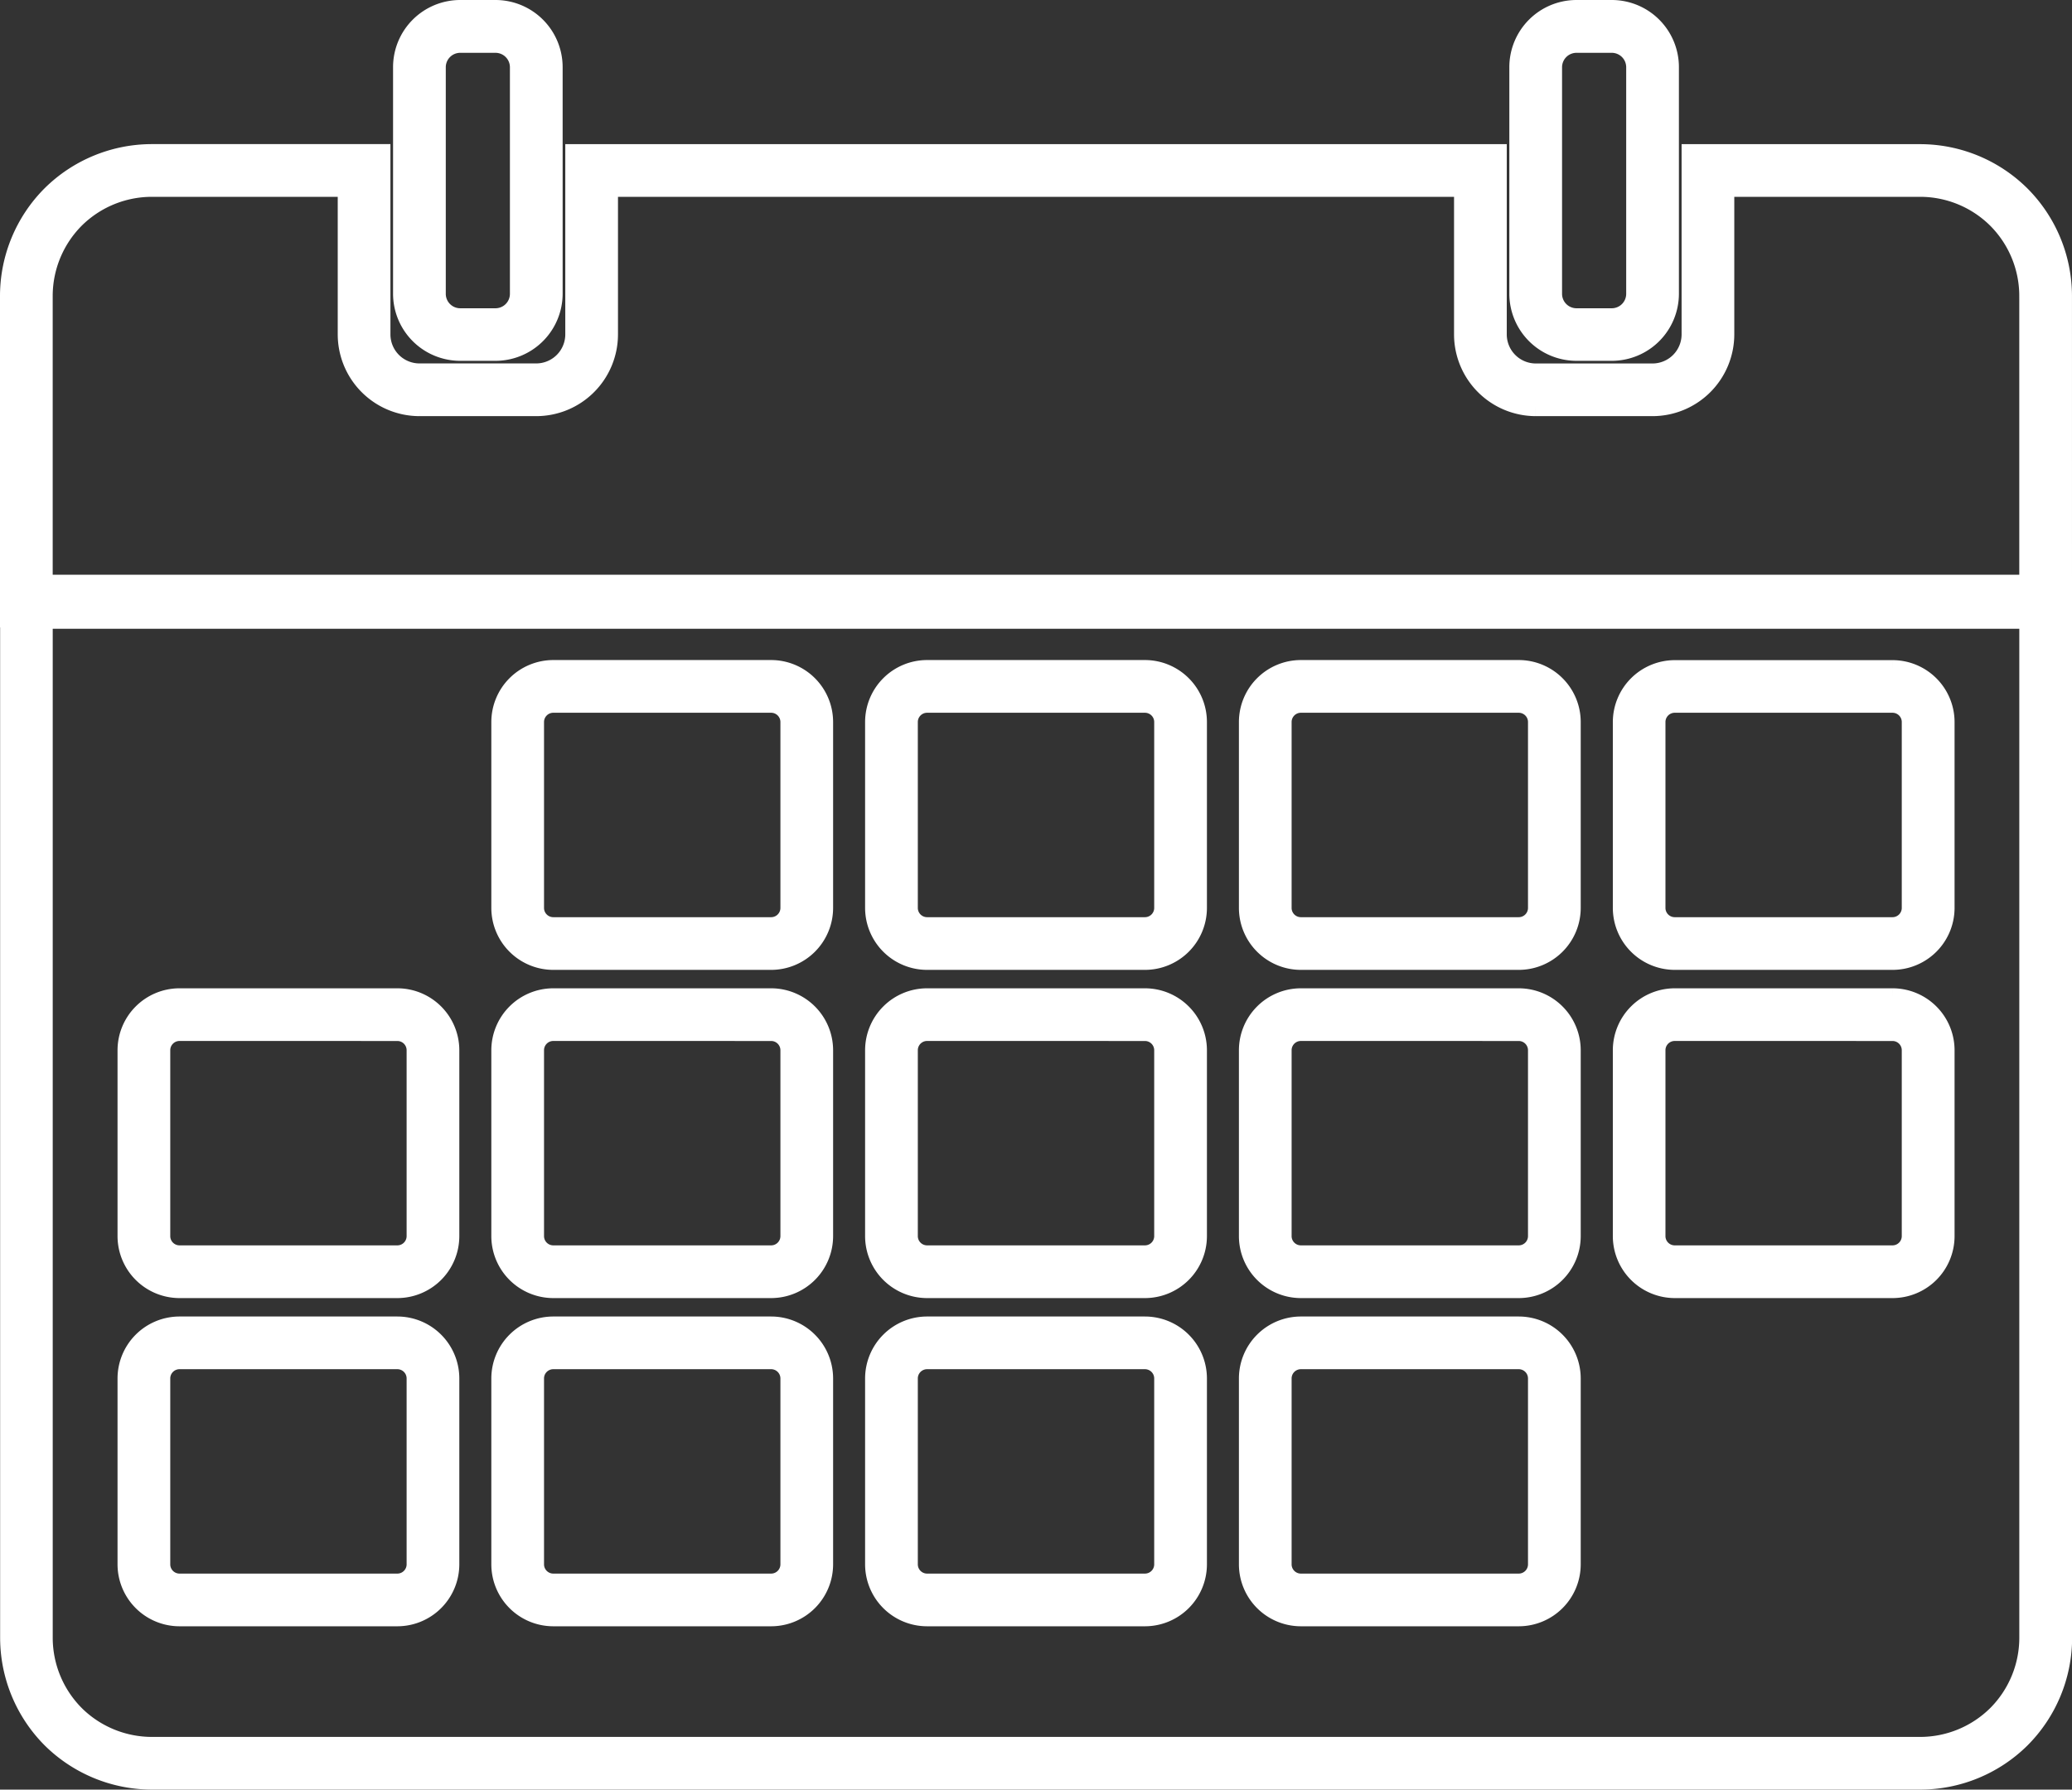 <?xml version="1.0" encoding="UTF-8"?> <svg xmlns="http://www.w3.org/2000/svg" height="70.885" viewBox="0 0 82.061 70.885" width="82.061"><rect x="0" y="0" width="82.061" height="70.885" fill="#333333" stroke="none"/><g fill="#fff" stroke="#fff"><path d="m-1152.152 504.562h-70.048a5.55 5.55 0 0 1 -3.893-1.611 5.549 5.549 0 0 1 -1.611-3.892v-41.565h81.061v41.565a5.544 5.544 0 0 1 -1.612 3.891 5.543 5.543 0 0 1 -3.897 1.612zm-73.176-2.38a4.454 4.454 0 0 0 3.124 1.293h70.052a4.45 4.45 0 0 0 3.124-1.294 4.449 4.449 0 0 0 1.293-3.122v-40.478h-78.886v40.477a4.454 4.454 0 0 0 1.294 3.124z" transform="translate(1228.209 -434.177)"></path><path d="m-629.776 499.368h-8.624a1.956 1.956 0 0 1 -1.953-1.954v-7.364a1.956 1.956 0 0 1 1.953-1.95h8.627a1.956 1.956 0 0 1 1.954 1.954v7.365a1.956 1.956 0 0 1 -1.957 1.949zm-8.627-10.184a.867.867 0 0 0 -.866.866v7.365a.867.867 0 0 0 .866.866h8.627a.867.867 0 0 0 .866-.866v-7.365a.867.867 0 0 0 -.866-.866z" transform="translate(704.729 -461.452)"></path><path d="m-629.776 618.917h-8.624a1.956 1.956 0 0 1 -1.953-1.953v-7.364a1.956 1.956 0 0 1 1.953-1.953h8.627a1.956 1.956 0 0 1 1.954 1.953v7.364a1.956 1.956 0 0 1 -1.957 1.953zm-8.627-10.184a.867.867 0 0 0 -.866.866v7.364a.867.867 0 0 0 .866.866h8.627a.867.867 0 0 0 .866-.866v-7.363a.867.867 0 0 0 -.866-.866z" transform="translate(704.729 -568.001)"></path><path d="m-765.93 499.368h-8.63a1.956 1.956 0 0 1 -1.953-1.954v-7.364a1.956 1.956 0 0 1 1.953-1.954h8.63a1.956 1.956 0 0 1 1.954 1.954v7.365a1.956 1.956 0 0 1 -1.954 1.953zm-8.63-10.184a.867.867 0 0 0 -.866.866v7.365a.867.867 0 0 0 .866.866h8.63a.867.867 0 0 0 .866-.866v-7.365a.867.867 0 0 0 -.866-.866z" transform="translate(826.08 -461.452)"></path><path d="m-765.93 618.917h-8.63a1.956 1.956 0 0 1 -1.953-1.953v-7.364a1.956 1.956 0 0 1 1.953-1.953h8.63a1.956 1.956 0 0 1 1.954 1.953v7.364a1.956 1.956 0 0 1 -1.954 1.953zm-8.63-10.184a.867.867 0 0 0 -.866.866v7.364a.867.867 0 0 0 .866.866h8.63a.867.867 0 0 0 .866-.866v-7.363a.867.867 0 0 0 -.866-.866z" transform="translate(826.08 -568.001)"></path><path d="m-765.93 738.462h-8.63a1.956 1.956 0 0 1 -1.953-1.953v-7.364a1.956 1.956 0 0 1 1.953-1.953h8.63a1.956 1.956 0 0 1 1.954 1.953v7.364a1.956 1.956 0 0 1 -1.954 1.953zm-8.63-10.183a.867.867 0 0 0 -.866.866v7.364a.867.867 0 0 0 .866.866h8.63a.867.867 0 0 0 .866-.866v-7.364a.867.867 0 0 0 -.866-.866z" transform="translate(826.08 -674.546)"></path><path d="m-902.06 499.368h-8.63a1.956 1.956 0 0 1 -1.954-1.954v-7.364a1.956 1.956 0 0 1 1.954-1.954h8.63a1.956 1.956 0 0 1 1.954 1.954v7.365a1.956 1.956 0 0 1 -1.954 1.953zm-8.63-10.184a.867.867 0 0 0 -.866.866v7.365a.867.867 0 0 0 .866.866h8.63a.867.867 0 0 0 .866-.866v-7.365a.867.867 0 0 0 -.866-.866z" transform="translate(947.406 -461.452)"></path><path d="m-902.06 618.917h-8.63a1.956 1.956 0 0 1 -1.954-1.953v-7.364a1.956 1.956 0 0 1 1.954-1.953h8.63a1.956 1.956 0 0 1 1.954 1.953v7.364a1.956 1.956 0 0 1 -1.954 1.953zm-8.63-10.184a.867.867 0 0 0 -.866.866v7.364a.867.867 0 0 0 .866.866h8.63a.867.867 0 0 0 .866-.866v-7.363a.867.867 0 0 0 -.866-.866z" transform="translate(947.406 -568.001)"></path><path d="m-902.06 738.462h-8.63a1.956 1.956 0 0 1 -1.954-1.953v-7.364a1.956 1.956 0 0 1 1.954-1.953h8.63a1.956 1.956 0 0 1 1.954 1.953v7.364a1.956 1.956 0 0 1 -1.954 1.953zm-8.63-10.183a.867.867 0 0 0 -.866.866v7.364a.867.867 0 0 0 .866.866h8.63a.867.867 0 0 0 .866-.866v-7.364a.867.867 0 0 0 -.866-.866z" transform="translate(947.406 -674.546)"></path><path d="m-1038.188 499.368h-8.63a1.956 1.956 0 0 1 -1.953-1.954v-7.364a1.956 1.956 0 0 1 1.953-1.954h8.63a1.956 1.956 0 0 1 1.953 1.954v7.365a1.956 1.956 0 0 1 -1.953 1.953zm-8.63-10.184a.867.867 0 0 0 -.866.866v7.365a.867.867 0 0 0 .866.866h8.63a.867.867 0 0 0 .866-.866v-7.365a.867.867 0 0 0 -.866-.866z" transform="translate(1068.73 -461.452)"></path><path d="m-1038.188 618.917h-8.63a1.956 1.956 0 0 1 -1.953-1.953v-7.364a1.956 1.956 0 0 1 1.953-1.953h8.63a1.956 1.956 0 0 1 1.953 1.953v7.364a1.956 1.956 0 0 1 -1.953 1.953zm-8.63-10.184a.867.867 0 0 0 -.866.866v7.364a.867.867 0 0 0 .866.866h8.63a.867.867 0 0 0 .866-.866v-7.363a.867.867 0 0 0 -.866-.866z" transform="translate(1068.73 -568.001)"></path><path d="m-1038.188 738.462h-8.63a1.956 1.956 0 0 1 -1.953-1.953v-7.364a1.956 1.956 0 0 1 1.953-1.953h8.63a1.956 1.956 0 0 1 1.953 1.953v7.364a1.956 1.956 0 0 1 -1.953 1.953zm-8.63-10.183a.867.867 0 0 0 -.866.866v7.364a.867.867 0 0 0 .866.866h8.63a.867.867 0 0 0 .866-.866v-7.364a.867.867 0 0 0 -.866-.866z" transform="translate(1068.73 -674.546)"></path><path d="m-1174.318 618.917h-8.629a1.956 1.956 0 0 1 -1.954-1.953v-7.364a1.956 1.956 0 0 1 1.954-1.953h8.629a1.956 1.956 0 0 1 1.953 1.953v7.364a1.956 1.956 0 0 1 -1.953 1.953zm-8.629-10.184a.867.867 0 0 0 -.866.866v7.364a.867.867 0 0 0 .866.866h8.629a.867.867 0 0 0 .866-.866v-7.363a.867.867 0 0 0 -.866-.866z" transform="translate(1190.056 -568.001)"></path><path d="m-1174.318 738.462h-8.629a1.956 1.956 0 0 1 -1.954-1.953v-7.364a1.956 1.956 0 0 1 1.954-1.953h8.629a1.956 1.956 0 0 1 1.953 1.953v7.364a1.956 1.956 0 0 1 -1.953 1.953zm-8.629-10.183a.867.867 0 0 0 -.866.866v7.364a.867.867 0 0 0 .866.866h8.629a.867.867 0 0 0 .866-.866v-7.364a.867.867 0 0 0 -.866-.866z" transform="translate(1190.056 -674.546)"></path><path d="m-1146.648 318.343h-81.061v-12.643a5.545 5.545 0 0 1 1.611-3.89 5.547 5.547 0 0 1 3.893-1.612h8.959v7.037a1.651 1.651 0 0 0 1.649 1.65h4.626a1.652 1.652 0 0 0 1.65-1.65v-7.035h36.287v7.037a1.652 1.652 0 0 0 1.649 1.65h4.624a1.653 1.653 0 0 0 1.651-1.65v-7.037h8.957a5.538 5.538 0 0 1 3.891 1.612 5.542 5.542 0 0 1 1.613 3.89zm-79.974-1.087h78.886v-11.556a4.447 4.447 0 0 0 -1.295-3.121 4.443 4.443 0 0 0 -3.122-1.293h-7.87v5.949a2.741 2.741 0 0 1 -2.739 2.738h-4.624a2.74 2.74 0 0 1 -2.736-2.738v-5.949h-34.112v5.949a2.74 2.74 0 0 1 -2.737 2.738h-4.626a2.74 2.74 0 0 1 -2.736-2.738v-5.949h-7.872a4.451 4.451 0 0 0 -3.124 1.293 4.451 4.451 0 0 0 -1.293 3.121z" transform="translate(1228.209 -293.99)"></path><path d="m-1080.983 260.968h-1.4a2.16 2.16 0 0 1 -2.158-2.158v-8.976a2.16 2.16 0 0 1 2.158-2.158h1.4a2.16 2.16 0 0 1 2.158 2.158v8.976a2.16 2.16 0 0 1 -2.158 2.158zm-1.4-12.2a1.072 1.072 0 0 0 -1.07 1.071v8.976a1.072 1.072 0 0 0 1.07 1.071h1.4a1.072 1.072 0 0 0 1.07-1.071v-8.976a1.072 1.072 0 0 0 -1.07-1.071z" transform="translate(1100.608 -247.176)"></path><path d="m-674.428 260.968h-1.4a2.16 2.16 0 0 1 -2.158-2.158v-8.976a2.16 2.16 0 0 1 2.158-2.158h1.4a2.16 2.16 0 0 1 2.158 2.158v8.976a2.16 2.16 0 0 1 -2.158 2.158zm-1.4-12.2a1.072 1.072 0 0 0 -1.07 1.071v8.976a1.072 1.072 0 0 0 1.07 1.071h1.4a1.072 1.072 0 0 0 1.07-1.071v-8.976a1.072 1.072 0 0 0 -1.07-1.071z" transform="translate(738.263 -247.176)"></path></g></svg> 